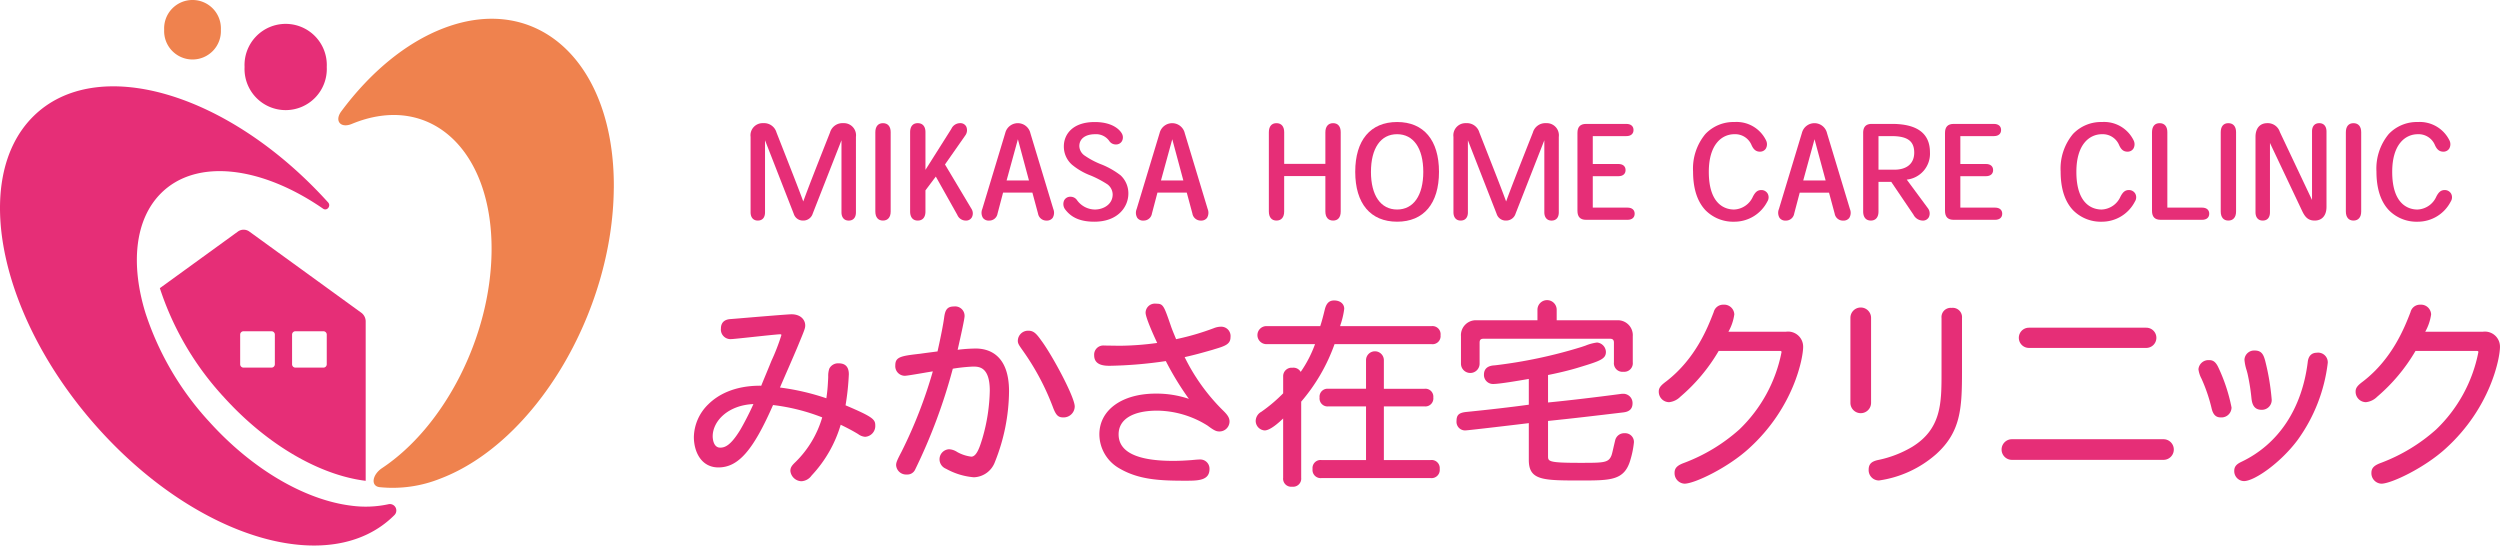 <svg xmlns="http://www.w3.org/2000/svg" xmlns:xlink="http://www.w3.org/1999/xlink" width="420.333" height="91.721" viewBox="0 0 420.333 91.721"><defs><style>.a{fill:none;}.b{clip-path:url(#a);}.c{fill:#ef824e;}.d{fill:#e62e77;}</style><clipPath id="a"><rect class="a" width="420.333" height="91.721"/></clipPath></defs><g class="b"><path class="c" d="M115.7,32.314c.166-20.917-12.621-32.962-28.56-26.9-6.447,2.451-12.421,7.488-17.263,14-1.189,1.6-.114,2.894,1.761,2.116q.311-.129.625-.248c12.771-4.855,23.016,4.8,22.883,21.556-.116,14.524-7.987,29.619-18.4,36.549-1.7,1.129-1.946,3.032-.43,3.212a21.525,21.525,0,0,0,10.216-1.438c15.94-6.06,29-27.929,29.162-48.847" transform="translate(-12.495 -0.692)"/><path class="d" d="M59.069,88.211c-7.56-.925-16.423-5.877-23.836-14.06A49.751,49.751,0,0,1,24.459,55.819C21.944,47.642,22.64,40.1,27.076,35.677c5.959-5.941,16.926-4.528,27.247,2.6.656.453,1.382-.458.843-1.055l-.045-.05C38.354,18.658,16.167,12.221,5.565,22.791s-5.6,34.145,11.163,52.656,38.954,24.947,49.556,14.377l.028-.029a1.084,1.084,0,0,0-.954-1.839,18.073,18.073,0,0,1-6.289.256" transform="translate(0 -3.189)"/><path class="d" d="M66.655,61.068,47.832,47.42a1.635,1.635,0,0,0-1.934,0L32.779,56.932A49.745,49.745,0,0,0,43.552,75.264c7.414,8.184,16.276,13.136,23.836,14.06V62.535a1.813,1.813,0,0,0-.734-1.468m-14.539,8.65a.563.563,0,0,1-.549.576H46.835a.564.564,0,0,1-.55-.576V64.753a.564.564,0,0,1,.55-.576h4.732a.563.563,0,0,1,.549.576Zm8.727,0a.564.564,0,0,1-.549.576H55.561a.563.563,0,0,1-.549-.576V64.753a.563.563,0,0,1,.549-.576h4.732a.563.563,0,0,1,.549.576Z" transform="translate(-5.904 -8.483)"/><path class="d" d="M63.972,12.146a6.917,6.917,0,1,1-13.818,0,6.917,6.917,0,1,1,13.818,0" transform="translate(-9.033 -0.882)"/><path class="c" d="M43.2,5a4.773,4.773,0,1,1-9.535,0A4.773,4.773,0,1,1,43.2,5" transform="translate(-6.063)"/><path class="d" d="M155.13,41.634c.773,0,1.216-.505,1.216-1.386V28.134l4.828,12.359a1.606,1.606,0,0,0,1.587,1.14,1.653,1.653,0,0,0,1.609-1.181L169.2,28.131v12.1c0,.881.454,1.406,1.216,1.406s1.216-.505,1.216-1.386V27.557a2.039,2.039,0,0,0-2.128-2.3,2.174,2.174,0,0,0-2.228,1.564c-2.538,6.423-3.651,9.271-4.5,11.6-.8-2.187-2.2-5.736-4.26-10.984l-.242-.616a2.167,2.167,0,0,0-2.227-1.564,2.039,2.039,0,0,0-2.129,2.3V40.228c0,.881.454,1.406,1.216,1.406" transform="translate(-27.72 -4.549)"/><path class="d" d="M180.78,25.257c-.813,0-1.279.559-1.279,1.534V40.1c0,.975.467,1.534,1.279,1.534s1.3-.552,1.3-1.514V26.771c0-.962-.473-1.514-1.3-1.514" transform="translate(-32.328 -4.549)"/><path class="d" d="M187.912,41.634c.826,0,1.3-.552,1.3-1.514V36.556l1.742-2.321,3.608,6.43a1.539,1.539,0,0,0,1.45.969,1.092,1.092,0,0,0,1-.544,1.422,1.422,0,0,0-.038-1.389l-4.478-7.5,3.408-4.872a1.487,1.487,0,0,0,.166-1.5,1.1,1.1,0,0,0-1.036-.573,1.618,1.618,0,0,0-1.469.963l-4.352,6.888V26.771c0-.962-.473-1.514-1.3-1.514s-1.279.559-1.279,1.534V40.1c0,.975.467,1.534,1.279,1.534" transform="translate(-33.613 -4.549)"/><path class="d" d="M202.532,41.635a1.4,1.4,0,0,0,1.441-1.177l.929-3.521h4.93l.949,3.522a1.414,1.414,0,0,0,1.442,1.177,1.194,1.194,0,0,0,1.012-.451,1.662,1.662,0,0,0,.114-1.49L209.5,26.961a2.173,2.173,0,0,0-4.227-.065l-3.868,12.8a1.664,1.664,0,0,0,.113,1.491,1.2,1.2,0,0,0,1.013.451m2.963-6.747,1.9-6.931,1.862,6.931Z" transform="translate(-36.252 -4.549)"/><path class="d" d="M223.312,39.735a3.76,3.76,0,0,1-2.963-1.582,1.293,1.293,0,0,0-1.1-.565,1.136,1.136,0,0,0-1.066.631,1.5,1.5,0,0,0,.221,1.549c1.057,1.375,2.6,2.015,4.864,2.015,3.931,0,5.721-2.458,5.721-4.743a4.144,4.144,0,0,0-1.3-3.048,13.5,13.5,0,0,0-3.106-1.791,13.549,13.549,0,0,1-2.883-1.494,2.012,2.012,0,0,1-.956-1.639c0-1.231,1.017-1.995,2.652-1.995a2.707,2.707,0,0,1,2.362,1.106,1.308,1.308,0,0,0,1.145.617,1.126,1.126,0,0,0,1.012-.568,1.315,1.315,0,0,0-.049-1.318c-.18-.315-1.243-1.885-4.533-1.885-3.833,0-5.192,2.189-5.192,4.064a4.064,4.064,0,0,0,1.346,3.089,10.914,10.914,0,0,0,3.207,1.854,17.84,17.84,0,0,1,2.772,1.467,2.172,2.172,0,0,1,.884,1.692c0,1.672-1.528,2.547-3.037,2.547" transform="translate(-39.273 -4.507)"/><path class="d" d="M234.188,41.635a1.4,1.4,0,0,0,1.442-1.177l.928-3.521h4.931l.949,3.522a1.413,1.413,0,0,0,1.441,1.177,1.2,1.2,0,0,0,1.013-.451,1.662,1.662,0,0,0,.113-1.49l-3.847-12.733a2.173,2.173,0,0,0-4.227-.065l-3.868,12.8a1.661,1.661,0,0,0,.114,1.491,1.193,1.193,0,0,0,1.012.451m2.963-6.747,1.9-6.931,1.862,6.931Z" transform="translate(-41.954 -4.549)"/><path class="d" d="M261.472,41.634c.826,0,1.3-.552,1.3-1.514V34.15H269.7V40.1c0,.975.474,1.534,1.3,1.534s1.279-.552,1.279-1.514V26.771c0-.962-.467-1.514-1.279-1.514s-1.3.559-1.3,1.534V32.1h-6.924V26.771c0-.962-.474-1.514-1.3-1.514s-1.279.559-1.279,1.534V40.1c0,.975.467,1.534,1.279,1.534" transform="translate(-46.861 -4.549)"/><path class="d" d="M284.957,41.782c4.473,0,7.039-3.053,7.039-8.379s-2.565-8.381-7.039-8.381-7.044,3.048-7.044,8.361v.02c0,5.325,2.567,8.379,7.044,8.379m-4.4-8.379c0-3.965,1.636-6.331,4.377-6.331h.021c2.753,0,4.4,2.366,4.4,6.331s-1.644,6.331-4.4,6.331-4.4-2.366-4.4-6.331" transform="translate(-50.053 -4.507)"/><path class="d" d="M300.481,40.248V28.134l4.828,12.359a1.6,1.6,0,0,0,1.587,1.14,1.651,1.651,0,0,0,1.608-1.181l4.828-12.321v12.1c0,.881.455,1.406,1.217,1.406s1.216-.505,1.216-1.386V27.558a2.039,2.039,0,0,0-2.129-2.3,2.172,2.172,0,0,0-2.226,1.564c-2.543,6.433-3.656,9.282-4.5,11.6-.8-2.187-2.2-5.734-4.259-10.98l-.243-.62a2.17,2.17,0,0,0-2.228-1.564,2.039,2.039,0,0,0-2.128,2.3v12.67c0,.881.455,1.406,1.216,1.406s1.216-.505,1.216-1.386" transform="translate(-53.679 -4.549)"/><path class="d" d="M331.9,39.485h-5.842V34.2h4.314c.748,0,1.2-.383,1.2-1.024s-.448-1.025-1.2-1.025h-4.314v-4.69h5.654c.748,0,1.195-.383,1.195-1.025s-.447-1.024-1.195-1.024h-6.782c-.977,0-1.45.5-1.45,1.514V40.02c0,1.018.474,1.514,1.45,1.514h6.97c.749,0,1.2-.382,1.2-1.023s-.448-1.026-1.2-1.026" transform="translate(-58.259 -4.577)"/><path class="d" d="M354.105,41.783a6.224,6.224,0,0,0,5.574-3.393,1.3,1.3,0,0,0,.056-1.331,1.224,1.224,0,0,0-1.06-.6c-.694,0-1.054.413-1.41,1.081a3.633,3.633,0,0,1-3.182,2.195c-1.277,0-4.245-.617-4.245-6.331,0-4.669,2.226-6.332,4.309-6.332a2.977,2.977,0,0,1,2.883,1.845c.346.763.768,1.09,1.412,1.09a1.144,1.144,0,0,0,.977-.505,1.463,1.463,0,0,0,.034-1.409,5.5,5.5,0,0,0-5.306-3.069,6.484,6.484,0,0,0-4.894,2.026,9.086,9.086,0,0,0-2.062,6.29c0,2.866.708,5.061,2.1,6.525a6.532,6.532,0,0,0,4.81,1.919" transform="translate(-62.53 -4.507)"/><path class="d" d="M376.709,39.694l-3.847-12.733a2.171,2.171,0,0,0-4.224-.065l-3.869,12.8a1.661,1.661,0,0,0,.112,1.49,1.192,1.192,0,0,0,1.012.453,1.406,1.406,0,0,0,1.445-1.177l.928-3.521h4.928l.949,3.522a1.405,1.405,0,0,0,1.445,1.177,1.191,1.191,0,0,0,1.011-.453,1.655,1.655,0,0,0,.111-1.488m-4.084-4.806h-3.77l1.9-6.932Z" transform="translate(-65.674 -4.549)"/><path class="d" d="M383.347,41.663c.826,0,1.3-.552,1.3-1.514V35.157h2.146l3.74,5.524a1.783,1.783,0,0,0,1.53.982,1.115,1.115,0,0,0,1.062-.589,1.458,1.458,0,0,0-.152-1.462L389.4,34.776a4.374,4.374,0,0,0,3.9-4.6c0-3.162-2.148-4.766-6.383-4.766h-3.4c-.974,0-1.447.5-1.447,1.514v13.2c0,.975.466,1.535,1.278,1.535m1.3-8.555V27.462h2.208c2.663,0,3.8.831,3.8,2.78,0,1.821-1.222,2.866-3.355,2.866Z" transform="translate(-68.811 -4.577)"/><path class="d" d="M407.275,39.485h-5.842V34.2h4.31c.749,0,1.2-.383,1.2-1.024s-.447-1.025-1.2-1.025h-4.31v-4.69h5.65c.748,0,1.2-.383,1.2-1.025s-.447-1.024-1.2-1.024H400.3c-.973,0-1.447.5-1.447,1.514V40.02c0,1.018.474,1.514,1.447,1.514h6.974c.749,0,1.2-.382,1.2-1.023s-.447-1.026-1.2-1.026" transform="translate(-71.834 -4.577)"/><path class="d" d="M429.481,41.783a6.225,6.225,0,0,0,5.575-3.393,1.3,1.3,0,0,0,.057-1.331,1.228,1.228,0,0,0-1.061-.6c-.694,0-1.054.413-1.412,1.081a3.629,3.629,0,0,1-3.18,2.195c-1.277,0-4.247-.617-4.247-6.331,0-4.669,2.226-6.332,4.309-6.332a2.977,2.977,0,0,1,2.884,1.845c.35.774.76,1.09,1.412,1.09a1.144,1.144,0,0,0,.977-.505,1.465,1.465,0,0,0,.034-1.409,5.506,5.506,0,0,0-5.307-3.069,6.482,6.482,0,0,0-4.893,2.026,9.086,9.086,0,0,0-2.063,6.29c0,2.865.708,5.06,2.106,6.525a6.528,6.528,0,0,0,4.809,1.919" transform="translate(-76.105 -4.507)"/><path class="d" d="M442.75,41.506h6.975c.749,0,1.2-.382,1.2-1.023s-.447-1.026-1.2-1.026h-5.843V26.771c0-.962-.473-1.514-1.3-1.514s-1.28.559-1.28,1.534v13.2c0,1.018.474,1.514,1.447,1.514" transform="translate(-79.479 -4.549)"/><path class="d" d="M457.974,26.771c0-.962-.474-1.514-1.3-1.514s-1.279.559-1.279,1.534V40.1c0,.975.466,1.534,1.279,1.534s1.3-.551,1.3-1.514Z" transform="translate(-82.017 -4.549)"/><path class="d" d="M463.743,41.634c.772,0,1.216-.505,1.216-1.386V28.592l5.428,11.466c.467.972.979,1.575,2.093,1.575,1.241,0,1.983-.86,1.983-2.3V26.663c0-.881-.455-1.406-1.216-1.406s-1.217.505-1.217,1.386V38.17l-5.406-11.424a2.133,2.133,0,0,0-2.114-1.489c-1.241,0-1.983.86-1.983,2.3V40.228c0,.881.454,1.406,1.216,1.406" transform="translate(-83.302 -4.549)"/><path class="d" d="M483.633,40.121V26.772c0-.963-.475-1.514-1.3-1.514s-1.279.559-1.279,1.534V40.1c0,.975.467,1.534,1.279,1.534s1.3-.552,1.3-1.514" transform="translate(-86.638 -4.549)"/><path class="d" d="M494.246,41.783a6.225,6.225,0,0,0,5.575-3.393,1.3,1.3,0,0,0,.056-1.33,1.225,1.225,0,0,0-1.059-.6c-.7,0-1.058.413-1.412,1.081a3.632,3.632,0,0,1-3.18,2.195c-1.277,0-4.247-.617-4.247-6.331,0-4.669,2.226-6.332,4.309-6.332a2.964,2.964,0,0,1,2.88,1.844c.345.764.768,1.09,1.415,1.09a1.14,1.14,0,0,0,.977-.505,1.459,1.459,0,0,0,.034-1.409,5.556,5.556,0,0,0-5.306-3.069,6.5,6.5,0,0,0-4.9,2.027,9.1,9.1,0,0,0-2.059,6.289c0,2.865.708,5.06,2.106,6.525a6.524,6.524,0,0,0,4.808,1.919" transform="translate(-87.769 -4.507)"/><path class="d" d="M167.791,79.758a42.488,42.488,0,0,0,.553-5.224c0-1.219-.571-1.837-1.7-1.837a1.644,1.644,0,0,0-1.588.9,3.909,3.909,0,0,0-.179,1.349c-.007.242-.015.5-.037.761a26.607,26.607,0,0,1-.277,2.864,39.729,39.729,0,0,0-7.8-1.806c.436-1.02.926-2.147,1.4-3.228.571-1.313,1.111-2.556,1.489-3.457l.118-.286c1.122-2.706,1.24-2.989,1.24-3.475,0-.9-.722-1.869-2.307-1.869-.626,0-6.04.458-8.948.7l-1.225.1c-1.108.043-1.693.6-1.693,1.6a1.61,1.61,0,0,0,1.769,1.769c.239,0,1.773-.163,3.55-.353,1.993-.213,4.252-.454,4.627-.454.218,0,.218.063.218.15a35.019,35.019,0,0,1-1.671,4.318c-.258.645-.532,1.306-.813,1.987-.293.708-.6,1.437-.9,2.192-4.652-.047-7.395,1.646-8.863,3.089a7.879,7.879,0,0,0-2.466,5.516c0,2.556,1.276,5.134,4.126,5.134,3.339,0,5.833-2.845,9.185-10.49a33.537,33.537,0,0,1,8.27,2.076,17.3,17.3,0,0,1-4.464,7.477c-.629.594-.891.939-.891,1.525a1.937,1.937,0,0,0,1.838,1.734,2.231,2.231,0,0,0,1.724-.955,21.255,21.255,0,0,0,4.9-8.542c.977.475,1.775.883,2.651,1.4.1.06.2.118.287.173a2.222,2.222,0,0,0,1.173.454,1.819,1.819,0,0,0,1.7-1.938c0-1-.463-1.433-5-3.359M152.3,79.542C151.668,81,150.61,83,150.087,83.88c-1.607,2.629-2.57,2.991-3.371,2.991-1.228,0-1.263-1.708-1.263-1.9,0-2.548,2.557-5.239,6.852-5.427" transform="translate(-25.626 -11.608)"/><path class="d" d="M210.455,67.817a1.723,1.723,0,0,0-1.734,1.7c0,.457.213.759.784,1.567l.119.17a41.714,41.714,0,0,1,5,9.426c.507,1.346.879,1.715,1.728,1.715a1.868,1.868,0,0,0,1.937-1.837c0-1.6-3.831-8.716-5.653-11.133-.861-1.209-1.3-1.61-2.177-1.61" transform="translate(-37.591 -12.214)"/><path class="d" d="M197.112,69.918a26.99,26.99,0,0,0-3.035.212l.053-.23c.551-2.435,1.114-4.987,1.114-5.451a1.587,1.587,0,0,0-1.8-1.6c-1.159,0-1.468.639-1.631,1.818-.139,1.094-.557,3.234-1.118,5.738l-.942.123c-.693.089-1.384.179-1.982.267-3.241.364-4.175.531-4.175,1.937a1.617,1.617,0,0,0,1.6,1.769c.326,0,1.818-.256,3.134-.48.618-.106,1.209-.207,1.573-.262a77.957,77.957,0,0,1-5.245,13.479c-.779,1.486-.926,1.851-.926,2.292a1.68,1.68,0,0,0,1.8,1.568,1.426,1.426,0,0,0,1.375-.779,92.992,92.992,0,0,0,6.356-17.01l.054-.008a29.236,29.236,0,0,1,3.324-.348c.992,0,2.84,0,2.84,4.054a30.5,30.5,0,0,1-1.237,8l-.016.052c-.418,1.354-.94,3.039-1.856,3.039a6.466,6.466,0,0,1-2.383-.788,2.741,2.741,0,0,0-1.355-.458,1.69,1.69,0,0,0-1.6,1.8,1.717,1.717,0,0,0,1.084,1.479,11.507,11.507,0,0,0,4.69,1.434,3.914,3.914,0,0,0,3.538-2.576,32.55,32.55,0,0,0,2.372-11.884c0-6.254-3.512-7.188-5.606-7.188" transform="translate(-33.065 -11.319)"/><path class="d" d="M244.481,69.964c1.815-.539,2.816-.836,2.816-2.051a1.57,1.57,0,0,0-1.566-1.769,3.315,3.315,0,0,0-1.227.244h0a43.186,43.186,0,0,1-6.353,1.855c-.083-.207-.17-.416-.256-.625-.248-.6-.5-1.218-.67-1.741-1.154-3.331-1.249-3.6-2.435-3.6a1.555,1.555,0,0,0-1.769,1.5c0,.822,1.3,3.708,1.951,5.1a48.5,48.5,0,0,1-6.239.471c-.2,0-.735-.008-1.283-.016-.571-.008-1.152-.017-1.375-.017a1.534,1.534,0,0,0-1.7,1.635c0,1.585,1.47,1.769,2.576,1.769a71.685,71.685,0,0,0,9.472-.794,48.953,48.953,0,0,0,3.878,6.353,16.982,16.982,0,0,0-5.575-.883c-5.669,0-9.477,2.753-9.477,6.852a6.62,6.62,0,0,0,3.306,5.686c3.3,1.952,6.851,2.107,11.155,2.107,2.087,0,4.057,0,4.057-1.969a1.549,1.549,0,0,0-1.6-1.6c-.267,0-.7.032-1.39.1-.867.065-1.9.134-3.118.134-6.089,0-9.175-1.5-9.175-4.459,0-2.534,2.374-3.988,6.513-3.988a16.218,16.218,0,0,1,8.46,2.528c1.111.833,1.468.973,1.977.973a1.689,1.689,0,0,0,1.7-1.668c0-.7-.407-1.209-1.264-2.031a33.112,33.112,0,0,1-6.282-8.8c1.809-.408,2.756-.678,4.755-1.247Z" transform="translate(-40.409 -11.216)"/><path class="d" d="M287.08,65.926H271.693c.023-.08.052-.177.084-.285a13.173,13.173,0,0,0,.608-2.626c0-.835-.685-1.4-1.7-1.4-.822,0-1.3.462-1.562,1.5-.267,1.1-.491,1.967-.769,2.812h-9.046a1.516,1.516,0,0,0,0,3.032h8.169a20.192,20.192,0,0,1-2.412,4.669,1.391,1.391,0,0,0-1.382-.7,1.422,1.422,0,0,0-1.565,1.466v2.834a25.828,25.828,0,0,1-3.574,3.037l-.077.058A1.783,1.783,0,0,0,257.5,81.9a1.616,1.616,0,0,0,1.5,1.567c.875,0,2.237-1.161,3.115-2.01v9.971a1.352,1.352,0,0,0,1.5,1.5,1.368,1.368,0,0,0,1.535-1.5v-12.8a30.549,30.549,0,0,0,5.606-9.667H287.08a1.352,1.352,0,0,0,1.5-1.5,1.367,1.367,0,0,0-1.5-1.532" transform="translate(-46.376 -11.097)"/><path class="d" d="M289.012,90.324h-7.86V81.306H288a1.35,1.35,0,0,0,1.465-1.5A1.334,1.334,0,0,0,288,78.34h-6.849v-4.8a1.5,1.5,0,1,0-3,0v4.8h-6.345a1.334,1.334,0,0,0-1.465,1.466,1.35,1.35,0,0,0,1.465,1.5h6.345v9.019h-7.49a1.352,1.352,0,0,0-1.5,1.5,1.368,1.368,0,0,0,1.5,1.532h18.349a1.382,1.382,0,0,0,1.531-1.532,1.367,1.367,0,0,0-1.531-1.5" transform="translate(-48.477 -12.975)"/><path class="d" d="M326.951,85.489a1.55,1.55,0,0,0-1.6,1.227c-.134.553-.232.98-.311,1.328-.116.514-.194.854-.289,1.142-.5,1.283-1.235,1.283-5.31,1.283-5.37,0-5.37-.246-5.37-1.159V83.423c4.1-.414,8.147-.9,12.066-1.364l.592-.071c1.042-.116,1.55-.617,1.55-1.532a1.555,1.555,0,0,0-1.536-1.6l-.219,0c-4.319.577-9.29,1.161-12.453,1.464V75.7c1.391-.271,3.549-.762,5.246-1.293,3.554-1.076,4.484-1.406,4.484-2.6a1.639,1.639,0,0,0-1.5-1.568,7.738,7.738,0,0,0-1.936.522c-.211.071-.435.148-.671.226a81.214,81.214,0,0,1-14.57,3.089c-.453.025-1.828.1-1.828,1.566a1.516,1.516,0,0,0,1.566,1.568c1.04,0,4.3-.56,5.686-.8l.289-.049v4.332c-3.067.418-6.43.808-10.571,1.227-1.2.141-1.583.513-1.583,1.532a1.445,1.445,0,0,0,1.468,1.568c.4,0,8.983-1.017,10.686-1.227v6.19c0,3.451,2.379,3.451,8.736,3.451,5.026,0,7.32,0,8.327-3.406a15.5,15.5,0,0,0,.612-3.007,1.468,1.468,0,0,0-1.567-1.532" transform="translate(-53.794 -12.65)"/><path class="d" d="M326.88,73.595a1.444,1.444,0,0,0,1.6-1.6V67.619a2.51,2.51,0,0,0-2.678-2.679H315.687V63.208a1.617,1.617,0,1,0-3.233,0v1.732H302.272a2.509,2.509,0,0,0-2.678,2.679v4.613a1.567,1.567,0,0,0,3.134,0V68.7c0-.471.184-.655.655-.655h21.275c.453,0,.655.2.655.655V72a1.441,1.441,0,0,0,1.567,1.6" transform="translate(-53.957 -11.09)"/><path class="d" d="M361.59,67.024h-9.722a8.167,8.167,0,0,0,.989-2.911,1.705,1.705,0,0,0-1.837-1.633,1.634,1.634,0,0,0-1.625,1.243l-.03.076c-.973,2.51-3,7.734-7.9,11.536-.9.669-1.307,1.079-1.307,1.738a1.75,1.75,0,0,0,1.734,1.8,3.118,3.118,0,0,0,1.886-.91,29.952,29.952,0,0,0,6.453-7.708h10.213c.351,0,.351.073.351.218a24.5,24.5,0,0,1-7.086,12.983,29.515,29.515,0,0,1-9.207,5.59c-1.068.389-1.687.79-1.687,1.693a1.761,1.761,0,0,0,1.671,1.835c1.7,0,7.373-2.729,10.876-5.964,7.532-6.85,9.071-15.189,9.071-17.047a2.536,2.536,0,0,0-2.847-2.542" transform="translate(-61.263 -11.253)"/><path class="d" d="M382.93,64.747a1.737,1.737,0,0,0-3.473,0V79.122a1.737,1.737,0,0,0,3.473,0Z" transform="translate(-68.341 -11.349)"/><path class="d" d="M397.149,63.136a1.549,1.549,0,0,0-1.7,1.7v9.192c0,5.058,0,9.426-4.907,12.459a18.449,18.449,0,0,1-5.812,2.237c-1.1.25-1.533.707-1.533,1.631a1.731,1.731,0,0,0,1.735,1.8,18.507,18.507,0,0,0,9.6-4.414c4.15-3.738,4.36-7.7,4.36-13.848V64.836a1.564,1.564,0,0,0-1.735-1.7" transform="translate(-69.014 -11.371)"/><path class="d" d="M415.693,70.6h19.726a1.7,1.7,0,1,0,0-3.4H415.693a1.7,1.7,0,1,0,0,3.4" transform="translate(-74.56 -12.103)"/><path class="d" d="M437.678,90.07H412.192a1.734,1.734,0,1,0,0,3.469h25.487a1.734,1.734,0,0,0,0-3.469" transform="translate(-73.924 -16.222)"/><path class="d" d="M452.625,73.852a1.687,1.687,0,0,0-1.8,1.532,4.617,4.617,0,0,0,.522,1.6c.115.26.24.544.366.853a27.353,27.353,0,0,1,1.307,4.047c.305,1.413.979,1.6,1.6,1.6a1.689,1.689,0,0,0,1.769-1.67,28.875,28.875,0,0,0-2.2-6.7c-.423-.912-.859-1.267-1.552-1.267" transform="translate(-81.193 -13.301)"/><path class="d" d="M472.059,72.333c-.88,0-1.424.55-1.532,1.549C469.56,81.741,465.61,87.7,459.4,90.661c-.76.362-1.231.743-1.231,1.518a1.67,1.67,0,0,0,1.636,1.736c1.752,0,6.162-3.076,9.009-6.9a27.635,27.635,0,0,0,5.078-12.986,1.627,1.627,0,0,0-1.835-1.7" transform="translate(-82.517 -13.027)"/><path class="d" d="M460.773,75.739a34.979,34.979,0,0,1,.673,4.223c.1.878.387,1.886,1.7,1.886a1.65,1.65,0,0,0,1.7-1.667,39.645,39.645,0,0,0-1.115-6.639v0c-.229-.777-.489-1.659-1.7-1.659a1.628,1.628,0,0,0-1.769,1.533,7.539,7.539,0,0,0,.351,1.739Z" transform="translate(-82.894 -12.946)"/><path class="d" d="M504.486,67.024h-9.721a8.309,8.309,0,0,0,.987-2.911,1.707,1.707,0,0,0-1.84-1.633,1.631,1.631,0,0,0-1.621,1.242l-.037.094c-.976,2.507-3.009,7.726-7.89,11.519-.9.668-1.308,1.079-1.308,1.738a1.751,1.751,0,0,0,1.735,1.8,3.118,3.118,0,0,0,1.883-.91,29.931,29.931,0,0,0,6.452-7.708H503.34c.353,0,.353.073.353.218A24.491,24.491,0,0,1,496.6,83.458a29.386,29.386,0,0,1-9.207,5.59c-1.064.389-1.681.79-1.681,1.693a1.759,1.759,0,0,0,1.667,1.835c1.7,0,7.372-2.729,10.875-5.964,7.534-6.853,9.075-15.189,9.075-17.047a2.536,2.536,0,0,0-2.847-2.542" transform="translate(-86.999 -11.253)"/></g></svg>